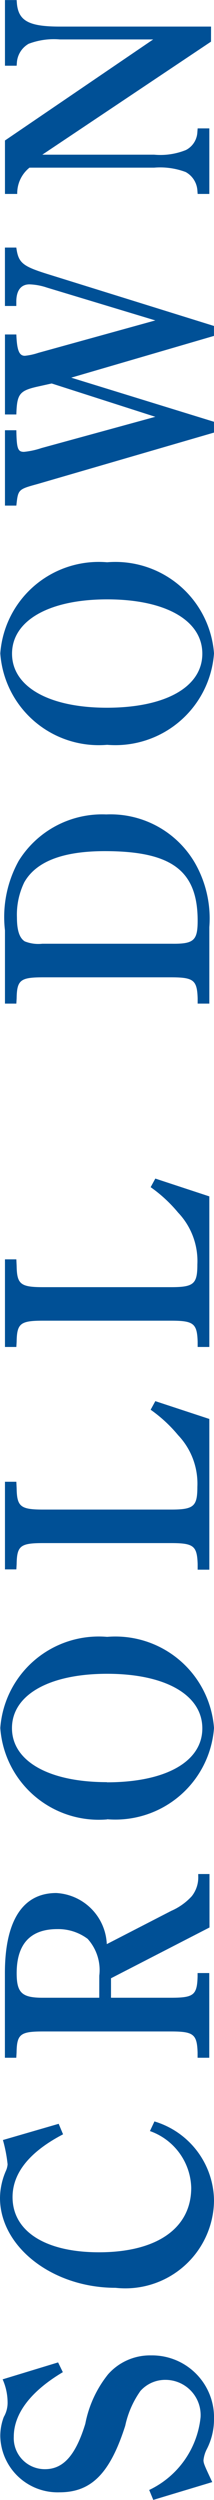 <svg xmlns="http://www.w3.org/2000/svg" width="6.597" height="77.031" viewBox="0 0 6.597 77.031">
  <path id="Path_108657" data-name="Path 108657" d="M-34.236-5.031l-.522-1.71a1.77,1.77,0,0,1-.7.153.875.875,0,0,1-.459-.117,1.654,1.654,0,0,0-.594-.108,1.769,1.769,0,0,0-1.728,1.827c0,.981.585,1.557,2.052,2.025a2.894,2.894,0,0,1,1.071.468,1.02,1.02,0,0,1,.342.774,1.085,1.085,0,0,1-1.152,1.08,2.8,2.8,0,0,1-2.241-1.584l-.306.126.549,1.818c.5-.234.576-.27.675-.27a.968.968,0,0,1,.351.108,2.017,2.017,0,0,0,.918.216A1.91,1.91,0,0,0-34.02-2.16a1.723,1.723,0,0,0-.585-1.332,3.49,3.49,0,0,0-1.521-.7c-.981-.3-1.4-.684-1.4-1.242a.956.956,0,0,1,1-.963c.711,0,1.4.522,1.989,1.512ZM-27.108-2.2A1.907,1.907,0,0,1-28.854-.927c-1.251,0-1.989-1.062-1.989-2.844,0-1.656.648-2.664,1.7-2.664.747,0,1.4.531,1.935,1.557l.324-.135-.5-1.719a4.45,4.45,0,0,1-.747.144.584.584,0,0,1-.207-.054,2.154,2.154,0,0,0-.828-.18c-1.512,0-2.772,1.62-2.772,3.564A2.733,2.733,0,0,0-29.259-.225a2.573,2.573,0,0,0,2.448-1.836Zm6.273,1.836h1.647V-.711h-.063a.933.933,0,0,1-.621-.2,1.868,1.868,0,0,1-.45-.63l-1.026-1.989a1.648,1.648,0,0,0,1.575-1.557c0-1.035-.855-1.584-2.466-1.584h-2.61v.351l.162.009c.567.009.648.117.648.819v3.933c0,.7-.081.81-.648.828h-.162v.36h2.61v-.36h-.108C-22.923-.747-23-.855-23-1.557V-3.4h.6ZM-23-3.762V-5.508c0-.639.153-.8.756-.8.9,0,1.359.423,1.359,1.251a1.51,1.51,0,0,1-.3.936,1.438,1.438,0,0,1-1.134.36Zm5.5.243A3.049,3.049,0,0,0-14.688-.225,3.048,3.048,0,0,0-11.88-3.519a3.043,3.043,0,0,0-2.808-3.294A3.043,3.043,0,0,0-17.505-3.519Zm1.143-.009c0-1.791.648-2.925,1.665-2.925s1.674,1.134,1.674,2.934S-13.671-.585-14.7-.585-16.362-1.719-16.362-3.528Zm11.475,1.35a4.351,4.351,0,0,1-.783.846,2.169,2.169,0,0,1-1.593.594c-.6,0-.7-.108-.7-.81V-5.49c0-.7.09-.81.657-.819l.2-.009v-.351h-2.7v.351l.162.009c.567.009.648.117.648.819v3.933c0,.7-.081.81-.648.828H-9.81v.36h4.644l.549-1.665Zm6.858,0a4.351,4.351,0,0,1-.783.846A2.169,2.169,0,0,1-.405-.738c-.6,0-.7-.108-.7-.81V-5.49c0-.7.09-.81.657-.819l.2-.009v-.351h-2.7v.351l.162.009c.567.009.648.117.648.819v3.933c0,.7-.081.81-.648.828h-.162v.36H1.692l.549-1.665ZM7.632-6.669v.351l.162.009c.567.009.648.117.648.819v3.933c0,.7-.081.81-.648.828H7.632v.36H9.99A3.447,3.447,0,0,0,11.961-.81a3.008,3.008,0,0,0,1.5-2.736,3.025,3.025,0,0,0-1.431-2.7,3.571,3.571,0,0,0-2.142-.423ZM9.477-5.517a1.126,1.126,0,0,1,.072-.54c.1-.162.333-.243.738-.243a2.294,2.294,0,0,1,1.08.225c.639.36.963,1.179.963,2.484,0,2.061-.6,2.862-2.142,2.862-.612,0-.72-.117-.711-.8Zm6.129,2A3.049,3.049,0,0,0,18.423-.225a3.048,3.048,0,0,0,2.808-3.294,3.043,3.043,0,0,0-2.808-3.294A3.043,3.043,0,0,0,15.606-3.519Zm1.143-.009c0-1.791.648-2.925,1.665-2.925s1.674,1.134,1.674,2.934S19.44-.585,18.414-.585,16.749-1.719,16.749-3.528Zm8.811,3.3,1.359-4.4,1.287,4.4h.306L30.1-5.319c.252-.81.351-.936.828-1v-.351h-1.8v.351h.135c.342,0,.531.144.531.405a1.865,1.865,0,0,1-.1.54L28.683-2.034l-1-3.609a1.894,1.894,0,0,1-.09-.414c0-.171.162-.243.657-.261v-.351H25.785v.351c.621.018.729.09.855.639l.1.45L25.713-2.034l-.963-3.51a2.413,2.413,0,0,1-.117-.54c0-.189.1-.225.666-.234v-.351H22.977v.351c.5.054.5.054.666.657L25.227-.225Zm12.177-.09V-4.977c0-.945.171-1.269.7-1.323l.117-.009v-.36H36.531v.36l.117.009a.726.726,0,0,1,.558.36,2.186,2.186,0,0,1,.135.963V-2.1L34.227-6.669H32.58v.378a1.014,1.014,0,0,1,.81.378V-2.07a2.233,2.233,0,0,1-.135.972.7.7,0,0,1-.558.36l-.117.009v.36H34.6v-.36l-.117-.009a.654.654,0,0,1-.549-.351,2.1,2.1,0,0,1-.144-.981V-5.517l3.483,5.2Z" transform="translate(6.822 38.556) rotate(-90)" fill="#005096"/>
</svg>

